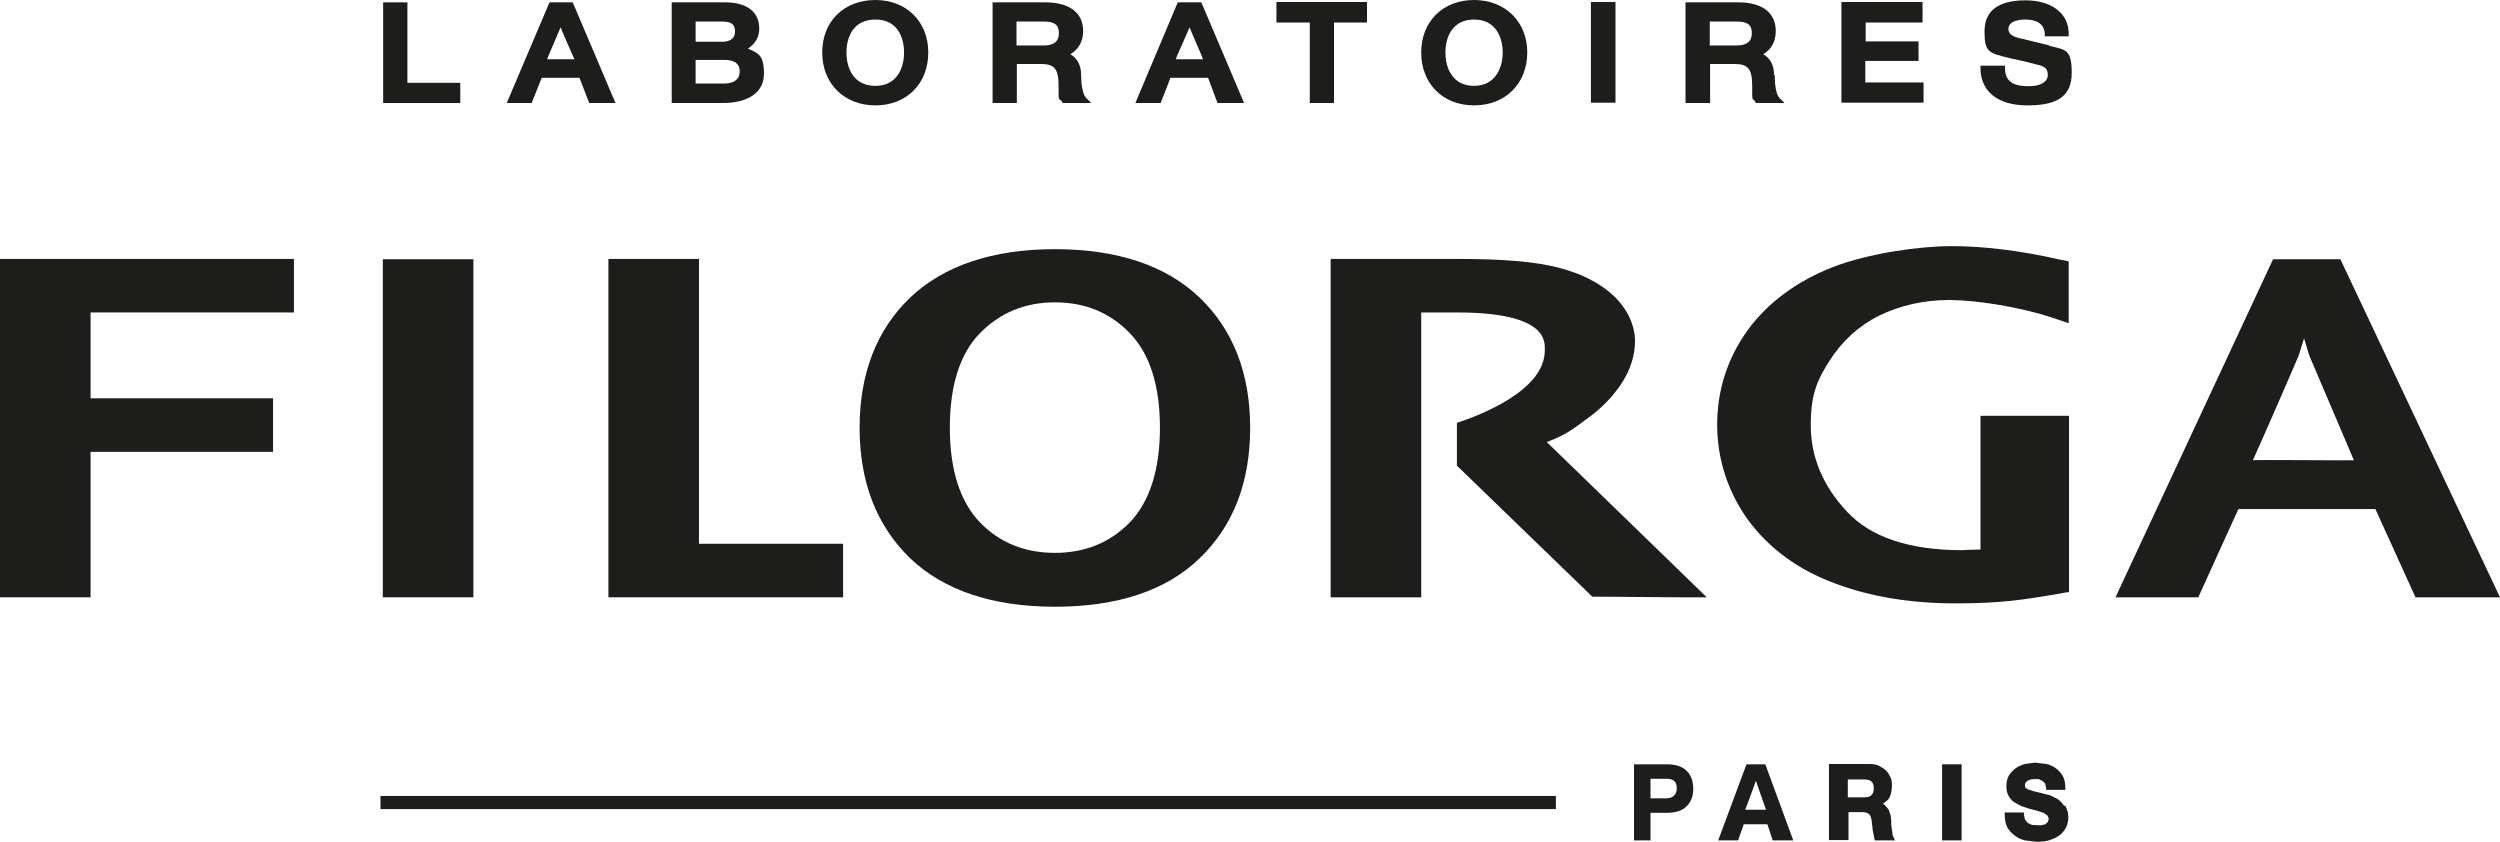 <?xml version="1.0" encoding="UTF-8"?>
<svg xmlns="http://www.w3.org/2000/svg" id="Capa_1" viewBox="0 0 742.5 250">
  <defs>
    <style>.cls-1{fill:#1d1d1b;stroke-width:0px;}</style>
  </defs>
  <path class="cls-1" d="M113,236.4v3.9h349.1v-3.9H113Z"></path>
  <path class="cls-1" d="M614.6,123.5h-26.4v39.7c-1.3,0-5.5.2-5.5.2-15.7,0-27.2-3.9-34.2-11.5-7.2-7.7-10.7-16.3-10.7-25.6s1.9-13.4,5.6-19.2c3.7-5.8,8.7-10.4,14.8-13.4,6.2-3,13.2-4.6,20.7-4.6s20.7,1.9,31.1,5.4l4.4,1.5v-18.4l-2.6-.5c-11.8-2.7-22.7-4-32.2-4s-24.5,2.1-35.2,6.2c-10.7,4.2-19.3,10.5-25.3,18.7-6,8.3-9.1,17.8-9.1,28.1s3.2,20.1,9.3,28.5c6.2,8.3,14.7,14.6,25.5,18.6,10.5,4,22.6,6,36,6s19.7-1,31-2.9c-.1,0,2.1-.4,2.1-.4h.6v-52.5Z"></path>
  <path class="cls-1" d="M0,177.4h26.9v-43.2h54.2v-15.9H26.9v-25.5h60.4v-15.9H0v100.5Z"></path>
  <path class="cls-1" d="M207.6,76.9h-26.9v100.5h69.7v-15.9h-42.8v-84.6Z"></path>
  <path class="cls-1" d="M313.3,74c-18.5,0-33,4.9-43,14.4-10,9.6-15,22.6-15,38.7s5.1,29.1,15,38.7c10,9.5,24.4,14.4,43,14.4s33.1-4.8,43-14.4c10-9.6,15-22.6,15-38.7s-5-29.1-15-38.7c-9.9-9.5-24.4-14.4-43-14.4ZM335.5,155.2c-5.9,6-13.3,9-22.2,9s-16.4-3-22.2-9c-5.9-6.1-9-15.5-9-28.2s3.1-22.1,9-28.1c5.9-6,13.3-9.1,22.2-9.1s16.3,3,22.2,9.1c5.9,6,9,15.5,9,28.1s-3.1,22.1-9,28.2Z"></path>
  <rect class="cls-1" x="113.7" y="77" width="26.9" height="100.4"></rect>
  <path class="cls-1" d="M695.1,77h-20l-46.8,100.4h24.6s11.5-25.4,11.9-26.2h40.7c.4.9,11.9,26.2,11.9,26.2h25.1l-47.4-100.4ZM669.1,136.7h0c1.9-4.1,11.9-27,13.6-31.1,0-.1,1-3,1.6-5.1.6,2,1.6,5.2,1.6,5.2h0s13.3,31.2,13.2,31c0,.1-29.9-.2-30,0Z"></path>
  <path class="cls-1" d="M459.4,131.3c6.1-2.3,8.6-4.5,11.6-6.7h0c4.5-3.1,7.9-6.7,10.6-10.7,2.7-4.2,4-8.4,4-12.7s-2.1-9.3-6.3-13.3c-3.9-3.7-9.4-6.6-16.4-8.4-7-1.8-16.4-2.6-30.1-2.6h-37.6v100.5h26.9v-84.6h10.7c27.4,0,26,9,26,11.3,0,11.8-18.9,19.1-26.1,21.5v12.7l40.2,38.9,25.8.2h8.2s-45.7-44.4-47.4-46Z"></path>
  <path class="cls-1" d="M518.7,227l-8.4,22.6h5.9s1.6-4.5,1.7-4.8h7c.1.3,1.6,4.8,1.6,4.8h6.1l-8.3-22.6h-5.6ZM518.3,240.5c.2-.3,2.6-6.9,3.2-8.6.4,1.1,2.8,8,3,8.6h-6.2Z"></path>
  <rect class="cls-1" x="576.8" y="227" width="5.8" height="22.6"></rect>
  <path class="cls-1" d="M562.1,247.6s-.2-1.2-.2-1.2c0,0-.2-1.4-.2-1.4,0,0,0-1.2,0-1.2,0,0-.2-1.7-.2-1.7,0,0-.6-1.7-.6-1.7,0,0-1.1-1.3-1.1-1.3,0,0-.6-.4-.6-.4.7-.5,1.5-1,1.9-1.7.5-1,.8-2.2.8-3.6s-.1-1.8-.4-2.5c-.4-.8-.8-1.5-1.4-2.1-.7-.6-1.4-1-2.1-1.4-.9-.4-1.8-.5-2.8-.5h-12v22.6h5.8v-8.3h4c1,0,1.6.2,2.1.6.4.4.7,1.1.8,2.1l.3,2.7.5,2.6.2.4h5.9l-.4-.9s-.4-.9-.4-1ZM555.8,236.2c-.4.4-1.2.6-2.1.6h-4.9v-5.3h4.9c1,0,1.7.2,2.1.6.5.4.7,1.1.7,2s-.2,1.7-.7,2Z"></path>
  <path class="cls-1" d="M613,239.3c-.5-.8-1.2-1.5-1.9-2l-2.2-1.1c0,0-1.7-.4-1.7-.4h0c-.3-.1-1-.3-3.2-.8l-1.8-.6h0l-.7-.5h0c0,0-.1-.7-.1-.7,0,0,.2-.8.2-.8l.7-.6s.8-.3.8-.3c0,0,1-.1,1-.1h1.5c0,.1,1.1.6,1.1.6,0,0,.7.7.7.7l.3,1.3v.6h5.7v-.6c0-1.3-.2-2.5-.7-3.4-.5-.9-1.2-1.8-2.1-2.4-.8-.6-1.8-1.1-2.9-1.3l-3.3-.4-3,.4c-1,.3-2,.7-2.8,1.3-.8.6-1.5,1.4-2,2.2-.5.9-.7,1.9-.7,3.1s.2,2,.6,2.8c.4.8,1,1.4,1.6,1.9l2.2,1.2,2.4.8s0,0,0,0c.1,0,.7.2,2.3.6l1.9.6h0l1.2.8.4,1-.3.9-.7.7-1.2.3h-1.2c0,0-1.6-.1-1.6-.1,0,0-1.3-.6-1.3-.6l-.8-1-.3-1.5v-.6h-5.7v.6c0,1.4.2,2.6.7,3.7.5,1,1.4,1.9,2.2,2.5.9.7,1.9,1.2,3.1,1.5l3.4.4c1.5,0,2.9-.1,4-.5,1.2-.4,2.2-.9,3-1.5.8-.7,1.4-1.4,1.9-2.4.4-1,.6-1.9.6-3s-.4-2.4-.9-3.3Z"></path>
  <path class="cls-1" d="M495.2,227h-9.9v22.6h4.9v-8.2h4.9c2.6,0,4.5-.6,5.9-2,1.6-1.6,1.9-3.7,1.9-5.2,0-2.1-.7-7.2-7.7-7.2ZM495,237.1h-4.8v-5.8h4.8c2.1,0,3,.9,3,2.9s-1.5,2.9-3,2.9Z"></path>
  <path class="cls-1" d="M121,.7h-7.2v29.9h22.9v-6h-15.7V.7Z"></path>
  <path class="cls-1" d="M163.2.7l-12.7,29.9h7.4s2.6-6.5,3-7.5h11.2c.4,1,2.9,7.5,2.9,7.5h7.8L170.1.7h-6.9ZM162.5,17.6c.6-1.7,3-7,4-9.5,1,2.6,3.4,7.8,4.1,9.5h-8.2Z"></path>
  <path class="cls-1" d="M349.8.7l-12.6,29.9h7.5s2.6-6.5,2.9-7.5h11.2c.4,1,2.8,7.5,2.8,7.5h7.9l-12.7-29.9h-7ZM349.2,17.6c.6-1.7,3.1-7,4.1-9.5,1,2.6,3.4,7.8,4,9.5h-8.1Z"></path>
  <path class="cls-1" d="M222.2,14.4c2.1-1.4,3.3-3.4,3.3-5.9,0-5-3.7-7.8-10.1-7.8h-15.9v29.9h15.1c7.7,0,12.3-3.2,12.3-8.7s-1.7-6.2-4.7-7.4ZM206.6,6.4h8c3,0,3.7,1.2,3.7,3,0,2.8-2.8,3-3.7,3h-8v-6ZM215.3,24.8h-8.7v-7h8.7c2,0,4.4.6,4.4,3.4s-2.4,3.6-4.4,3.6Z"></path>
  <path class="cls-1" d="M260,0c-9.4,0-15.8,6.4-15.8,15.6s6.5,15.7,15.8,15.7,15.7-6.5,15.7-15.7-6.5-15.6-15.7-15.6ZM260,25.5c-6.4,0-8.6-5.1-8.6-9.9s2.2-9.8,8.6-9.8,8.5,5.1,8.5,9.8-2.2,9.9-8.5,9.9Z"></path>
  <path class="cls-1" d="M437.8,0c-9.3,0-15.7,6.4-15.7,15.6s6.4,15.7,15.7,15.7,15.8-6.5,15.8-15.7-6.6-15.6-15.8-15.6ZM437.8,25.5c-6.3,0-8.5-5.1-8.5-9.9s2.2-9.8,8.5-9.8,8.5,5.1,8.5,9.8-2.3,9.9-8.5,9.9Z"></path>
  <path class="cls-1" d="M321.1,22.3c0-3.6-1.7-5.3-3.2-6.2,2.4-1.4,3.8-3.8,3.8-6.9,0-5.4-4.1-8.5-11.2-8.5h-15.7v29.9h7.2v-11.6h7.1c4.1,0,5.3,1.4,5.3,6.6s0,3.2,1,4.6l.2.4h8.5l-1.5-1.5c-.9-.9-1.5-3.5-1.5-6.8ZM310,13.5h-8.1v-7.1h8c3.2,0,4.6.9,4.6,3.4s-1.5,3.7-4.4,3.7Z"></path>
  <path class="cls-1" d="M526.9,22.3c0-3.6-1.7-5.3-3.2-6.2,2.4-1.4,3.7-3.8,3.7-6.9,0-5.4-4-8.5-11.1-8.5h-15.7v29.9h7.3v-11.6h7.1c4.2,0,5.4,1.4,5.4,6.6s0,3.2.9,4.6l.2.4h8.5l-1.5-1.5c-.9-.9-1.4-3.5-1.4-6.8ZM515.8,13.5h-8v-7.1h7.9c3.2,0,4.6.9,4.6,3.4s-1.5,3.7-4.5,3.7Z"></path>
  <path class="cls-1" d="M379.1,6.7h9.9v23.9h7.2V6.7h9.8V.6h-26.9v6Z"></path>
  <rect class="cls-1" x="472.5" y=".6" width="7.3" height="29.9"></rect>
  <path class="cls-1" d="M554.1,18.1h15.7v-5.8h-15.7v-5.6h16.9V.6h-24.1v29.9h24.4v-6h-17.3v-6.5Z"></path>
  <path class="cls-1" d="M608.7,13.5l-7.8-1.9-1.3-.3c-2.8-.7-3.1-1.9-3.1-2.7,0-2.7,4.1-2.8,4.9-2.8,5.5,0,5.8,3.1,5.9,4.2v.8h7.1v-.9c0-5.9-5.1-9.8-12.8-9.8s-12.2,2.8-12.2,9.2,1.3,6.4,7.6,8l4.1.9,5.1,1.3c1.3.5,2,1.2,2,2.7,0,2.1-2.1,3.4-5.6,3.4s-7.1-.7-7.1-5.2v-.9h-7.3v.9c.1,6.8,5.2,10.9,13.9,10.9s13.2-2.5,13.2-9.7-2-6.8-6.7-8Z"></path>
</svg>
